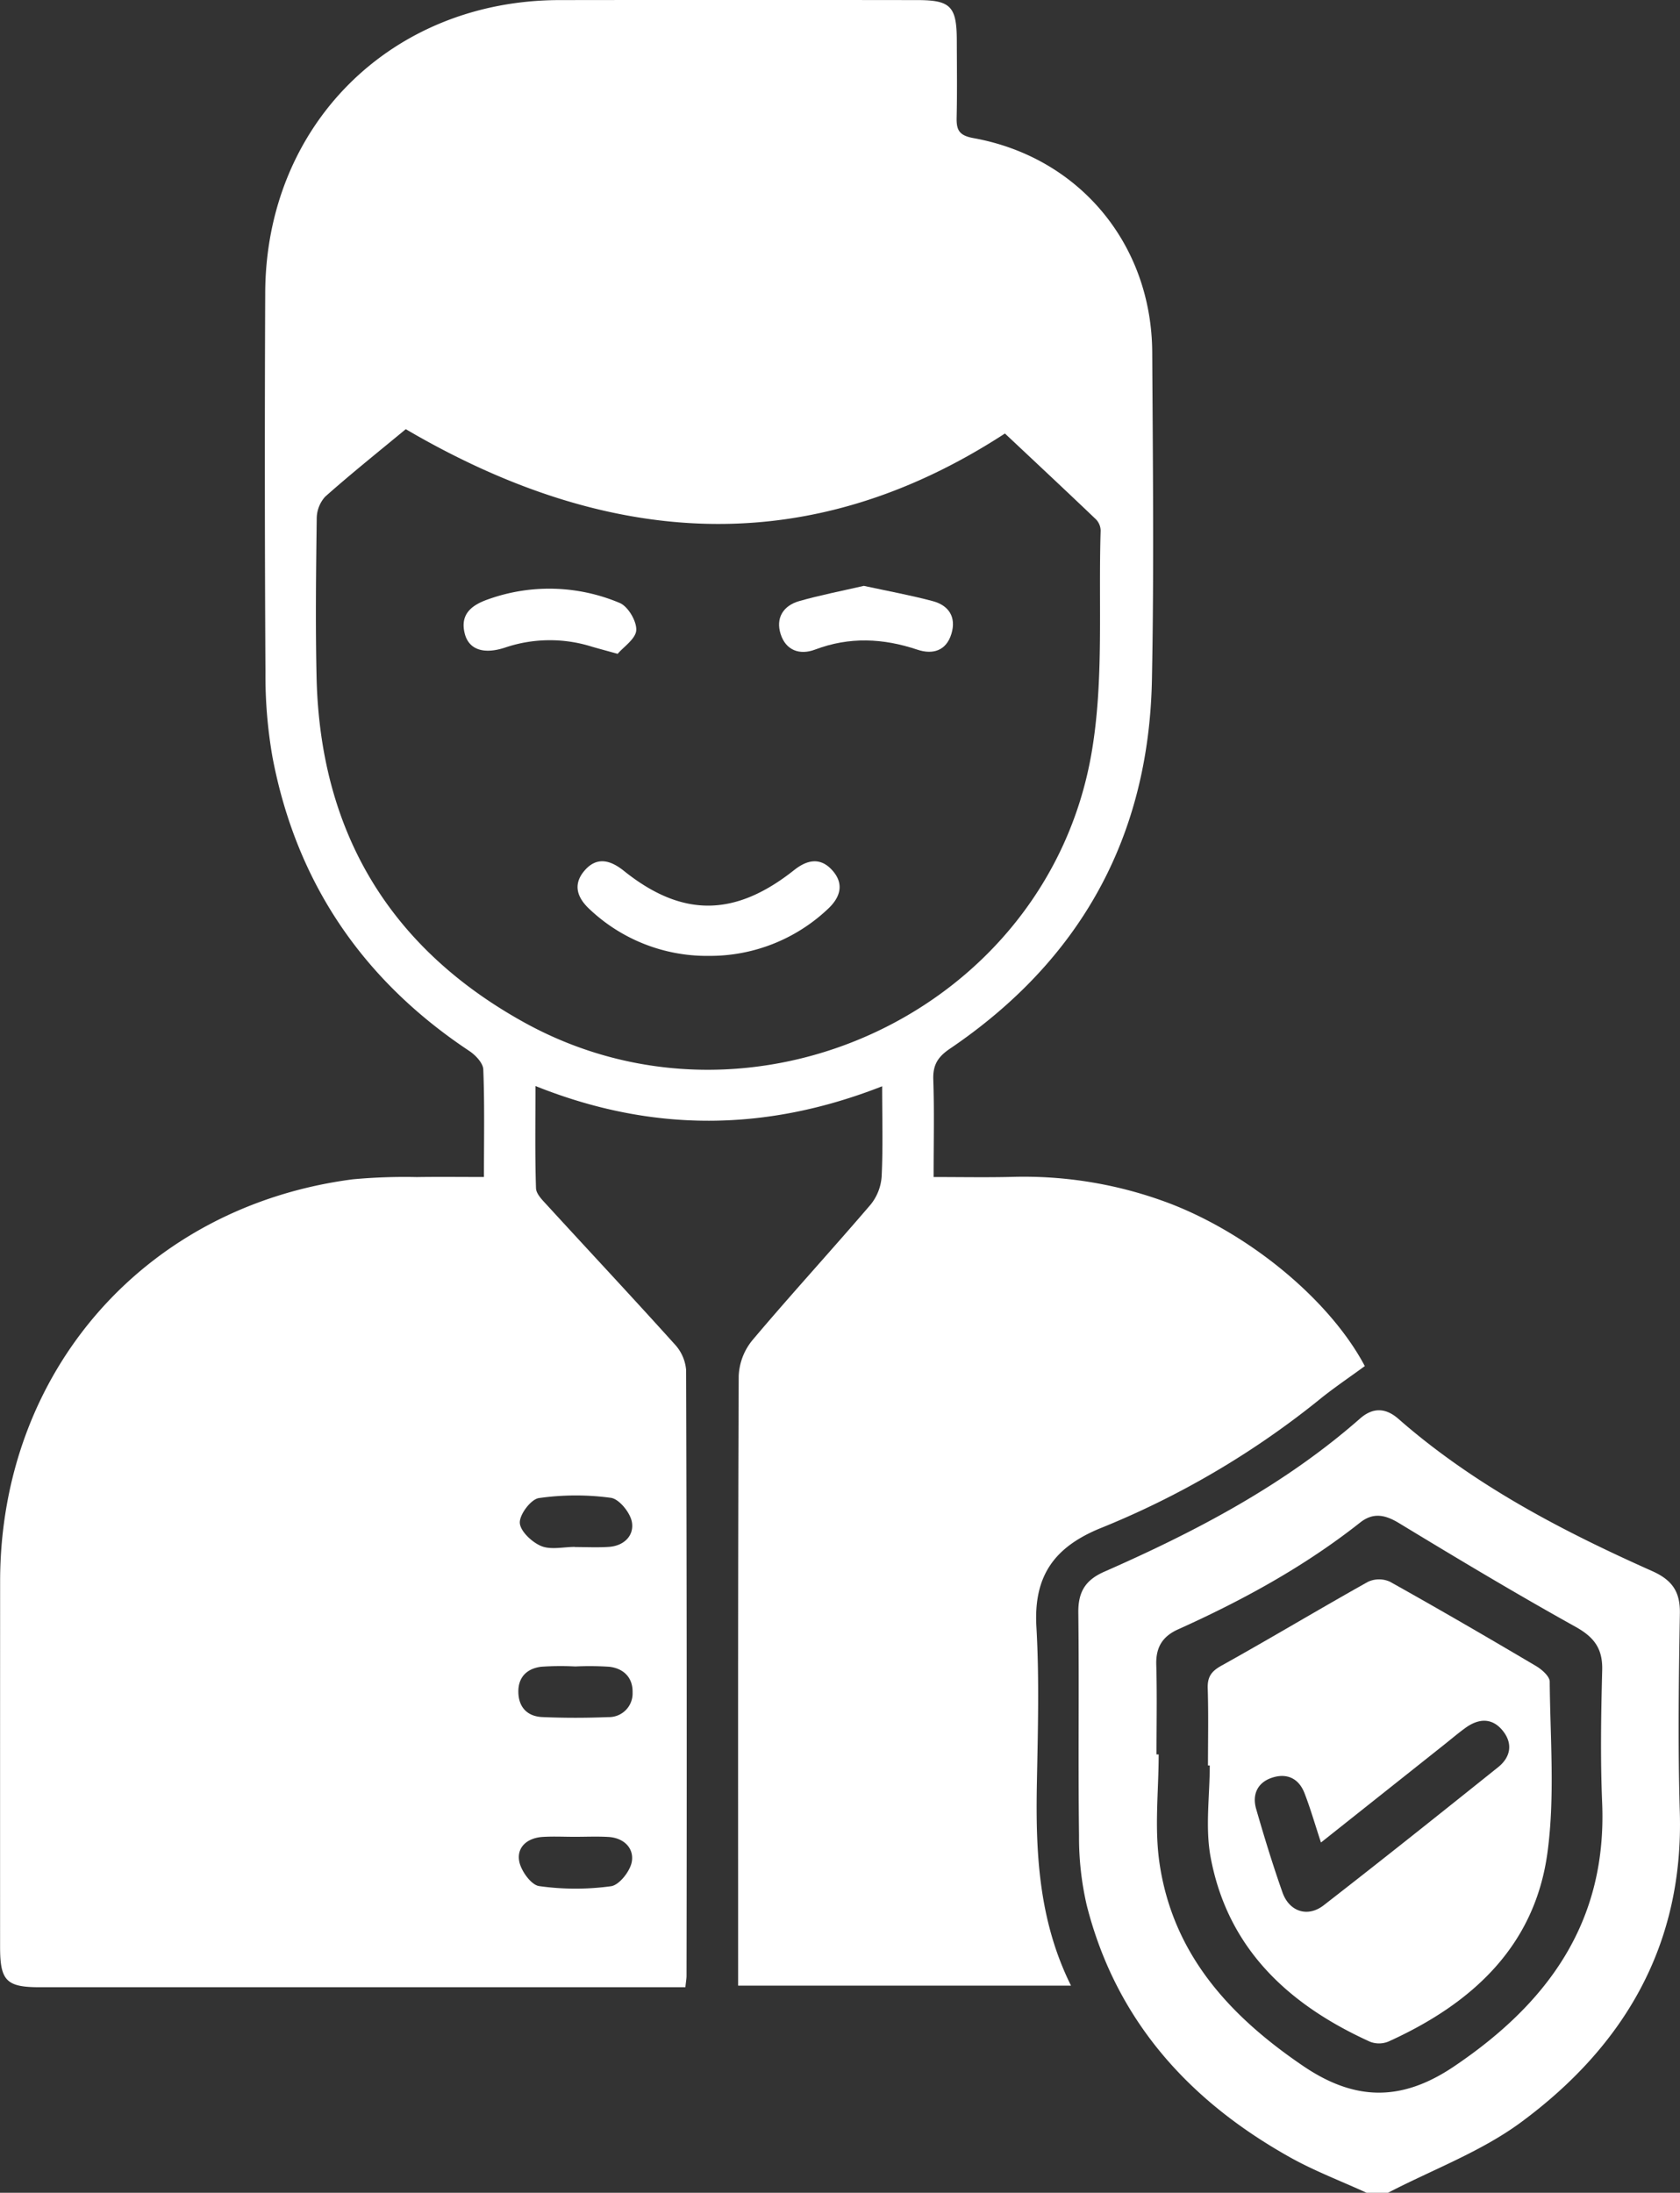 <svg xmlns="http://www.w3.org/2000/svg" width="354.005" height="461.999" viewBox="0 0 354.005 461.999">
  <rect x="0" y="0" width="354.005" height="461.999" fill="#333333" stroke="none"/>
  <g id="user_safety_and_protection" data-name="user safety and protection" transform="translate(-4077 -7474)">
    <path id="Path_117914" data-name="Path 117914" d="M312.123,493.593c-5.4-2.475-11-4.594-16.167-7.487-21.345-11.949-36.676-28.936-42.809-53.114a63.568,63.568,0,0,1-1.619-14.715c-.2-15.626.037-31.257-.147-46.883-.052-4.349,1.434-6.878,5.483-8.658,19.3-8.487,37.893-18.215,53.878-32.264,2.689-2.364,5.382-2.3,8.067.048,15.887,13.921,34.367,23.56,53.478,32.084,4.135,1.845,5.93,4.253,5.852,8.878-.237,13.971-.428,27.959-.014,41.922.831,28-11.718,49.28-33.444,65.322-8.418,6.215-18.644,9.983-28.046,14.867Zm-44.267-92.35h.456c0,7.652-.924,15.44.181,22.93,2.823,19.144,14.707,32.133,30.255,42.7,10.908,7.415,20.752,7.54,31.751.133,19.9-13.4,32.311-30.524,31.262-55.594-.389-9.3-.231-18.63.01-27.938.118-4.517-1.68-6.936-5.626-9.131-12.559-6.984-24.894-14.38-37.183-21.837-2.955-1.792-5.456-2.289-8.212-.112-11.744,9.275-24.764,16.38-38.355,22.5-3.286,1.479-4.693,3.784-4.59,7.422.179,6.3.05,12.617.05,18.927" transform="translate(4052.84 7442.406)" fill="#fff"/>
    <path id="Path_117915" data-name="Path 117915" d="M101.974,247.985c0-7.986.152-15.336-.138-22.669-.053-1.352-1.643-3.018-2.956-3.89-22.42-14.893-36.43-35.442-41.459-61.885a99.4,99.4,0,0,1-1.484-17.929q-.229-39.919-.052-79.838C55.987,26.36,82.425.066,117.908.018q37.675-.052,75.35,0c7.044,0,8.334,1.312,8.356,8.47.016,5.413.091,10.829-.033,16.238-.061,2.622.465,3.816,3.535,4.37,22.292,4.019,37.549,22.33,37.677,45.127.129,23.006.394,46.02-.063,69.018-.66,33.163-15.116,59.117-42.571,77.716-2.552,1.729-3.6,3.421-3.5,6.481.229,6.6.07,13.212.07,20.552,5.576,0,10.924.1,16.266-.021a86.715,86.715,0,0,1,33.565,5.617c17.129,6.6,33.782,20.543,41.031,34.237-3.3,2.424-6.647,4.657-9.744,7.193a181.775,181.775,0,0,1-46.118,27.027c-9.767,4.041-13.942,10.183-13.34,20.728.625,10.942.307,21.949.1,32.922-.277,14.523.328,28.857,7.191,42.663H155.535v-4.871c0-41.2-.052-82.4.124-123.6a12.711,12.711,0,0,1,2.873-7.5c8.141-9.654,16.689-18.963,24.9-28.558a10.538,10.538,0,0,0,2.344-5.918c.3-6.117.109-12.259.109-19.04-24.416,9.581-48.456,9.805-73.052-.054,0,7.576-.118,14.561.111,21.533.041,1.236,1.4,2.55,2.376,3.617,8.939,9.757,17.984,19.417,26.839,29.248a9.073,9.073,0,0,1,2.416,5.41q.2,63.831.087,127.663c0,.591-.114,1.182-.24,2.406H140.1q-65.875,0-131.75,0c-7,0-8.33-1.361-8.332-8.478q-.008-38.57.007-77.139c.079-44.15,30.543-78.887,74.285-84.6A119.265,119.265,0,0,1,87.823,248c4.49-.071,8.981-.015,14.151-.015M85.5,90.427c-5.73,4.748-11.484,9.34-16.981,14.22a6.924,6.924,0,0,0-1.78,4.652c-.147,11.117-.283,22.241-.033,33.355.729,32.468,15.244,56.941,43.624,72.694,48.006,26.645,110.082-2.3,119.625-56.393,2.71-15.356,1.469-31.411,1.971-47.148a3.512,3.512,0,0,0-.974-2.37c-6.286-6.007-12.643-11.941-19.194-18.1-41.525,27.013-83.684,24.032-126.257-.915m35.723,260.69a59.378,59.378,0,0,0-7.167.058c-3.024.37-4.914,2.2-4.829,5.422.083,3.193,1.963,5.049,5.054,5.181,4.625.2,9.27.193,13.9.007a4.98,4.98,0,0,0,5.114-5.19c.08-3.091-1.848-5.06-4.9-5.415a64.186,64.186,0,0,0-7.166-.063m-.115-25.191v.029c2.392,0,4.792.124,7.174-.031,3.2-.208,5.363-2.381,4.864-5.23-.346-1.982-2.685-4.872-4.44-5.112a55.127,55.127,0,0,0-15.156.055c-1.667.239-4.088,3.433-4.025,5.2.063,1.747,2.541,4.086,4.488,4.9,2.036.85,4.7.19,7.1.19M121.049,387c-2.243,0-4.493-.114-6.727.027-3.145.2-5.456,2.1-4.918,5.106.36,2.017,2.512,5.009,4.192,5.249a54.753,54.753,0,0,0,15.163.028c1.744-.244,4.049-3.194,4.38-5.194.474-2.857-1.716-4.992-4.914-5.183-2.384-.142-4.783-.028-7.176-.033" transform="translate(4077 7474)" fill="#fff"/>
    <path id="Path_117916" data-name="Path 117916" d="M281.6,407.352c0-5.412.118-10.828-.053-16.234-.077-2.421.741-3.6,2.912-4.808,10.353-5.758,20.512-11.866,30.851-17.651a5.554,5.554,0,0,1,4.616-.03c10.344,5.774,20.585,11.733,30.785,17.761,1.232.728,2.893,2.177,2.9,3.3.1,12.018,1.125,24.2-.476,36.021-2.687,19.831-16.014,31.89-33.526,39.816a5.243,5.243,0,0,1-3.86.031c-17.162-7.785-30-19.61-33.591-38.875-1.163-6.24-.183-12.879-.183-19.334l-.377,0m23.813,16.233c-1.284-3.89-2.232-7.21-3.477-10.415-1.231-3.165-3.806-4.287-6.946-3.2-3.011,1.045-4.093,3.571-3.237,6.54,1.7,5.907,3.505,11.794,5.549,17.59,1.431,4.057,5.317,5.333,8.7,2.7,12.339-9.579,24.552-19.322,36.745-29.087,2.568-2.056,3.159-4.865,1.064-7.561-2.249-2.893-5.12-2.77-7.951-.72-1.58,1.143-3.066,2.418-4.6,3.632L305.41,423.585" transform="translate(4049.941 7438.619)" fill="#fff"/>
    <path id="Path_117917" data-name="Path 117917" d="M162.14,220.694a35.958,35.958,0,0,1-24.818-9.7c-2.727-2.467-3.771-5.269-1.231-8.248,2.573-3.017,5.445-2.267,8.309.03,12.247,9.821,23.36,9.771,35.878-.162,2.763-2.193,5.509-2.721,7.985-.013,2.663,2.912,1.754,5.8-.944,8.272a36.133,36.133,0,0,1-25.18,9.816" transform="translate(4064.06 7454.705)" fill="#fff"/>
    <path id="Path_117918" data-name="Path 117918" d="M140.54,150.944c-2.67-.741-4.113-1.118-5.54-1.542a29.508,29.508,0,0,0-18.153.213c-4.5,1.5-7.663.461-8.526-2.926-1.045-4.1,1.44-6.014,4.936-7.235a38.168,38.168,0,0,1,27.687.759c1.761.715,3.612,3.828,3.514,5.738-.093,1.825-2.672,3.522-3.918,4.992" transform="translate(4066.612 7460.813)" fill="#fff"/>
    <path id="Path_117919" data-name="Path 117919" d="M199.476,136.561c4.921,1.069,9.772,1.951,14.522,3.215,3.38.9,5,3.355,3.941,6.876-1.095,3.623-3.961,4.43-7.18,3.352-7.219-2.417-14.312-2.75-21.546-.02-3.242,1.224-6.164.182-7.263-3.261-1.083-3.391.554-6,3.925-6.955,4.435-1.262,8.982-2.137,13.6-3.206" transform="translate(4059.545 7460.875)" fill="#fff"/>
  </g>
</svg>
